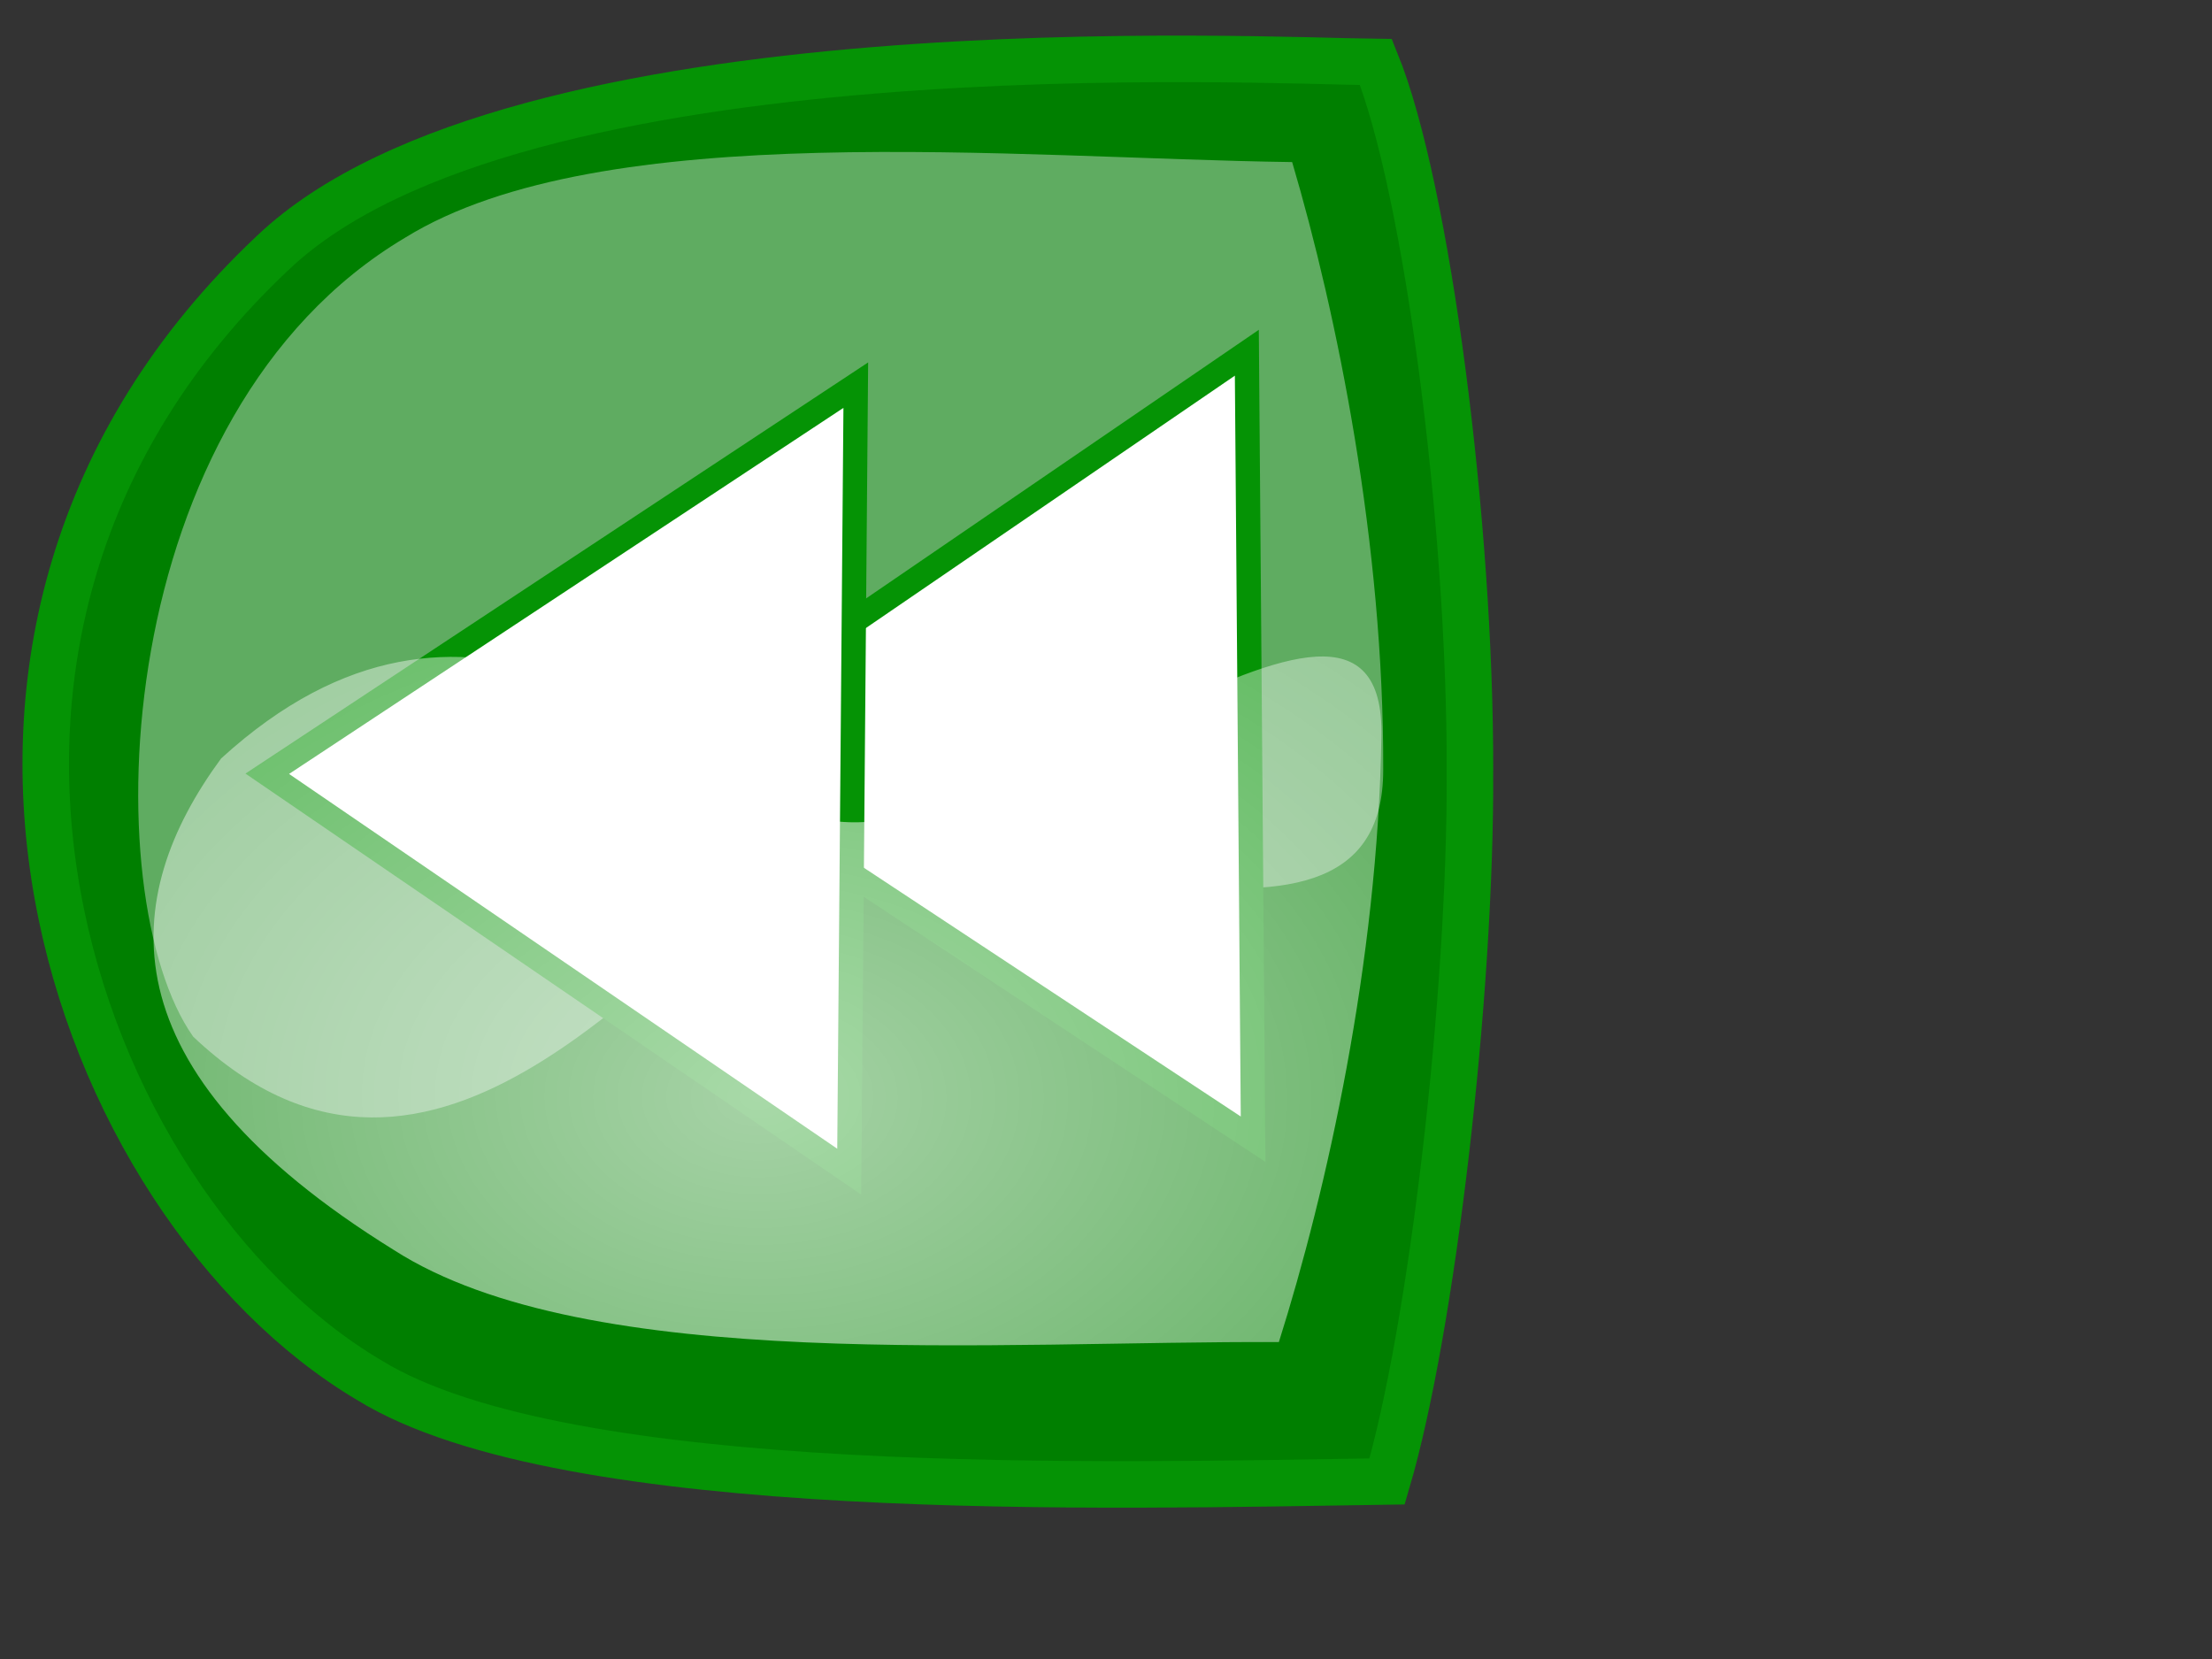<?xml version="1.0"?><svg width="640" height="480" xmlns="http://www.w3.org/2000/svg" xmlns:xlink="http://www.w3.org/1999/xlink">
 <rect width="100%" height="100%" fill="#333333" stroke="none"/>
 <title>orange play button</title>
 <defs>
  <linearGradient id="linearGradient53">
   <stop id="stop54" offset="0" stop-opacity="0.651" stop-color="#ffffff"/>
   <stop id="stop55" offset="1" stop-opacity="0.353" stop-color="#ffffff"/>
  </linearGradient>
  <radialGradient cx="0.485" cy="0.312" fx="0.485" fy="0.312" id="radialGradient579" r="0.718" xlink:href="#linearGradient53"/>
 </defs>
 <g>
  <title>Layer 1</title>
  <path transform="rotate(179.705, 219.289, 223.854)" d="m13.269,223.567c0.041,-65.148 11.886,-161.525 25.032,-205.419c80.093,-0.764 237.444,-4.607 294.307,30.785c85.414,51.174 144.592,216.21 26.18,326.421c-70.665,66.443 -287.192,53.955 -319.38,53.481c-14.623,-36.576 -26.659,-133.909 -26.138,-205.268l0,0l0,0l0,0z" id="path595" stroke-width="13.459" stroke="#059305" fill-rule="evenodd" fill="#007f00"/>
  <path transform="rotate(-179.78, 220.258, 183.779)" d="m40.163,145.676c0.041,65.148 13.875,131.683 27.021,175.577c80.093,0.764 199.644,12.565 256.507,-22.827c85.414,-51.174 89.371,-190.854 60.484,-231.434c-70.666,-66.444 -135.917,29.246 -170.413,47.339c-50.072,25.219 -174.12,-40.014 -173.599,31.345l0,0l0,0z" id="path622" fill-opacity="0.4" stroke-width="13.459" fill-rule="evenodd" fill="#eff1f2"/>
  <polygon transform="rotate(179.614, 277.061, 216.404)" id="svg_1" points="192.602,330.188 192.463,216.405 192.323,102.621 277.06,159.372 361.798,216.123 277.2,273.156 192.602,330.188 " stroke-width="7.039" stroke="#059305" fill-rule="evenodd" fill="#ffffff"/>
  <polygon transform="rotate(-179.451, 162.061, 224.404)" id="polygon627" points="77.602,338.188 77.463,224.405 77.323,110.621 162.06,167.372 246.798,224.123 162.2,281.156 77.602,338.188 " stroke-width="7.039" stroke="#059305" fill-rule="evenodd" fill="#ffffff"/>
  <path transform="rotate(-179.136, 221.357, 288.033)" d="m44.184,365.588c0.041,-65.148 13.876,-131.683 27.021,-175.577c80.093,-0.764 199.645,-12.565 256.507,22.827c85.414,51.174 80.93,100.822 52.043,141.402c-70.665,66.444 -131.696,5.923 -166.192,-12.171c-50.072,-25.219 -169.9,94.878 -169.379,23.519l-0,0z" id="path621" stroke-width="13.459" fill-rule="evenodd" fill="url(#radialGradient579)"/>
 </g>
</svg>
